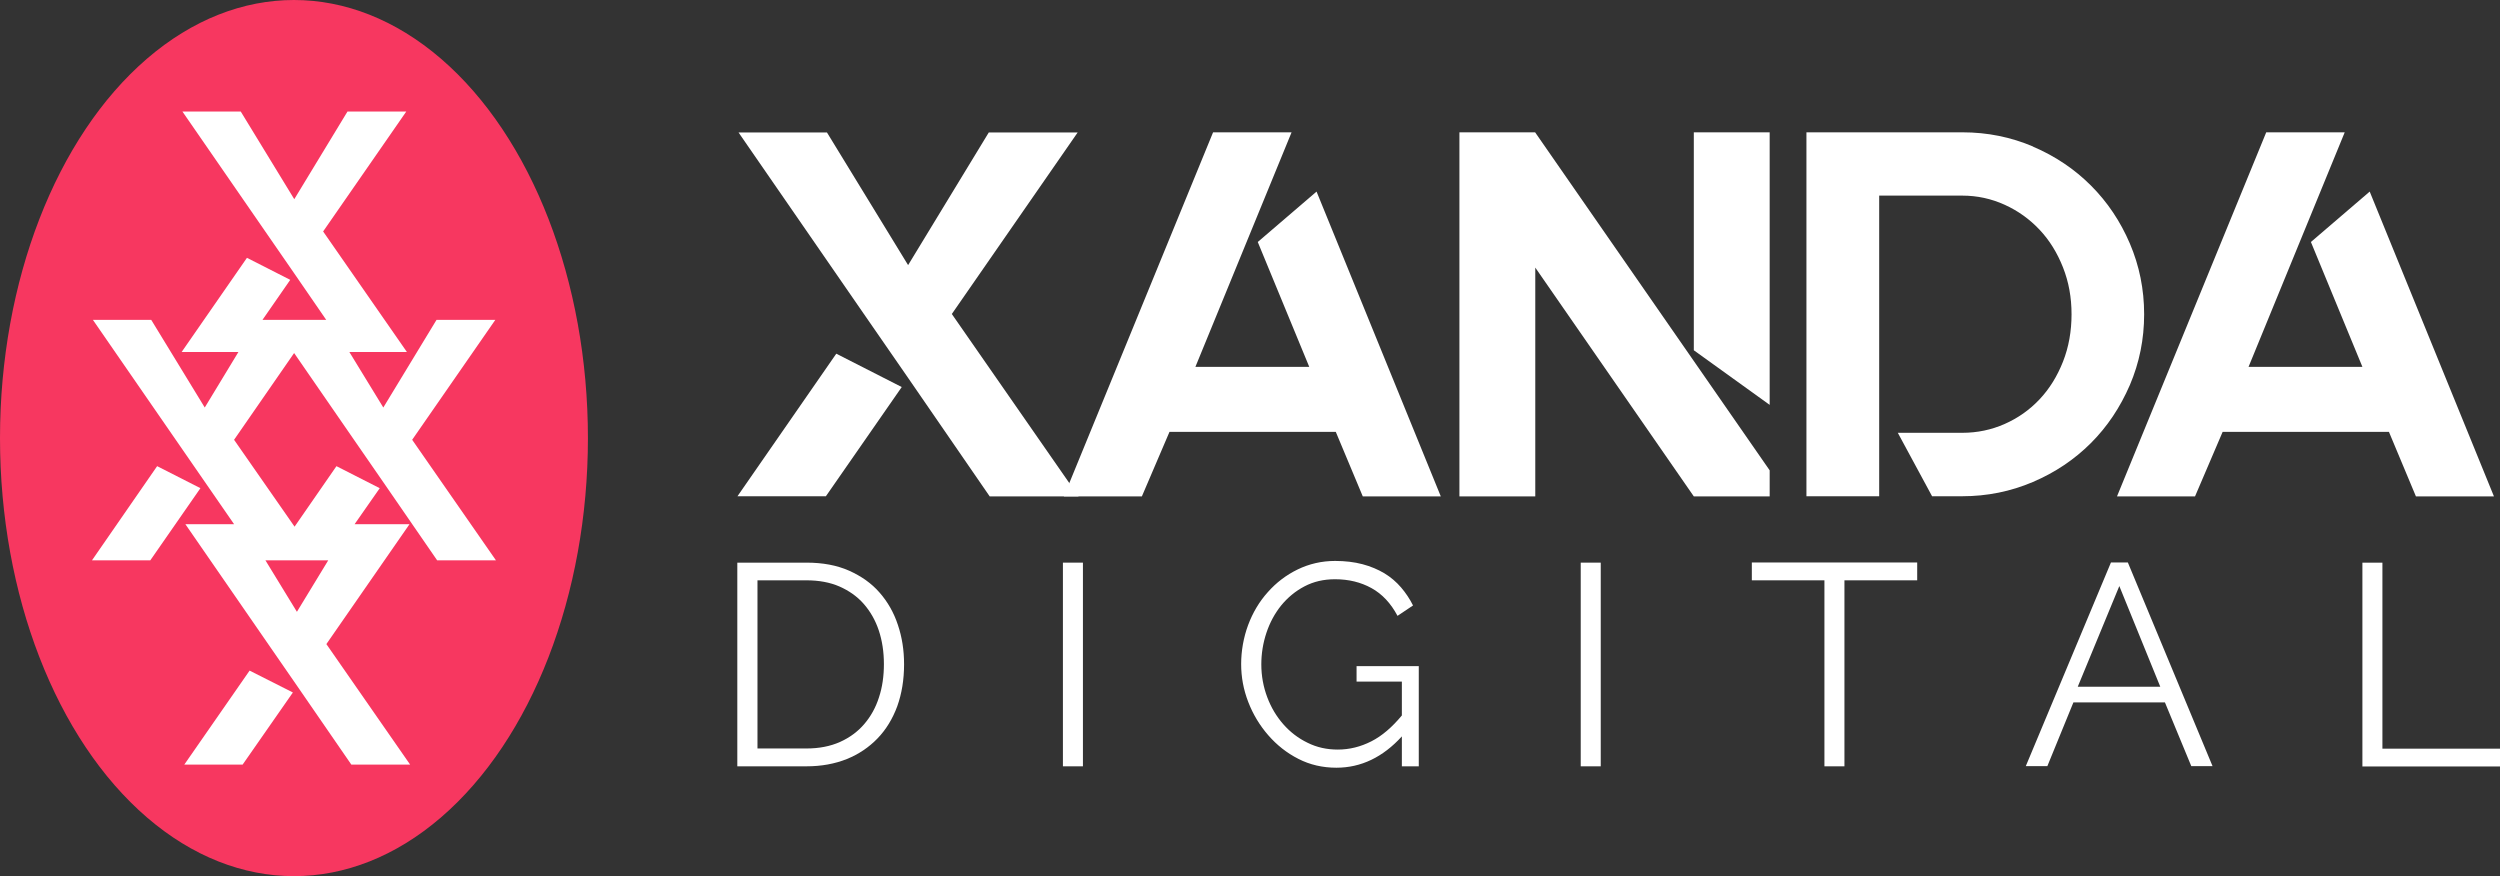 <?xml version="1.0" encoding="UTF-8"?>
<svg id="Layer_2" xmlns="http://www.w3.org/2000/svg" viewBox="0 0 161.16 56.48">
  <rect x="0" y="0" width="161.16" height="56.48" fill="#333333" stroke="none"/>
  <defs>
    <style>
      .cls-1 {
        fill: #f73760;
      }

      .cls-2 {
        fill: #fff;
      }
    </style>
  </defs>
  <g id="Layer_1-2" data-name="Layer_1">
    <g>
      <g>
        <g>
          <path class="cls-2" d="M47.53,49.4v-13.13h4.46c1.05,0,1.96.17,2.75.52.78.35,1.44.81,1.96,1.41.52.59.92,1.29,1.18,2.08.27.8.4,1.64.4,2.54,0,1-.15,1.9-.44,2.71-.3.81-.72,1.5-1.27,2.07-.55.57-1.21,1.02-1.98,1.33-.77.31-1.64.47-2.6.47h-4.46ZM56.98,42.81c0-.79-.11-1.51-.33-2.17-.22-.66-.55-1.23-.97-1.71s-.95-.85-1.56-1.12c-.62-.27-1.33-.4-2.13-.4h-3.16v10.84h3.16c.81,0,1.53-.14,2.16-.42.62-.28,1.14-.66,1.56-1.15.42-.49.74-1.06.95-1.72.22-.66.32-1.38.32-2.15Z"/>
          <path class="cls-2" d="M68.52,49.4v-13.13h1.29v13.13h-1.29Z"/>
          <path class="cls-2" d="M90.37,47.47c-1.22,1.34-2.63,2.02-4.22,2.02-.89,0-1.71-.19-2.45-.57-.75-.38-1.39-.89-1.94-1.52-.55-.63-.98-1.34-1.29-2.14s-.46-1.61-.46-2.45.15-1.71.45-2.52c.3-.8.72-1.51,1.27-2.12.54-.61,1.18-1.1,1.92-1.46.74-.36,1.55-.55,2.42-.55.64,0,1.23.07,1.76.21s1,.34,1.42.59c.41.25.77.56,1.07.91.3.35.56.74.77,1.16l-1,.67c-.43-.81-.99-1.41-1.68-1.79-.69-.38-1.47-.57-2.35-.57-.73,0-1.38.15-1.97.46-.59.31-1.08.72-1.5,1.23-.41.51-.73,1.1-.95,1.76-.22.66-.33,1.34-.33,2.04,0,.74.13,1.44.38,2.11s.6,1.25,1.04,1.75c.44.5.96.9,1.56,1.19.6.3,1.25.44,1.95.44.75,0,1.47-.18,2.16-.53s1.34-.91,1.97-1.67v-2.18h-2.92v-1h4.01v6.46h-1.09v-1.92Z"/>
          <path class="cls-2" d="M101.9,49.4v-13.13h1.29v13.13h-1.29Z"/>
          <path class="cls-2" d="M123.58,37.41h-4.68v11.99h-1.29v-11.99h-4.68v-1.15h10.66v1.15Z"/>
          <path class="cls-2" d="M136.08,36.26h1.09l5.46,13.13h-1.37l-1.7-4.11h-5.9l-1.68,4.11h-1.39l5.49-13.13ZM139.26,44.27l-2.64-6.49-2.68,6.49h5.33Z"/>
          <path class="cls-2" d="M152.29,49.4v-13.13h1.29v11.99h7.58v1.15h-8.88Z"/>
        </g>
        <g>
          <path class="cls-2" d="M47.54,31.99l6.37-9.19,4.22,2.15-4.89,7.04h-5.7ZM61.35,20.23l8.18,11.77h-5.73l-5.26-7.64-2.85-4.12-8.08-11.7h5.7l5.23,8.55,5.2-8.55h5.73l-8.11,11.7Z"/>
          <path class="cls-2" d="M86.12,27.84h-10.73l-1.78,4.16h-5.03l9.62-23.47h5.06l-6.2,15.12h7.34l-3.32-8.05,3.79-3.25,8.01,19.65h-5.03l-1.74-4.16Z"/>
          <path class="cls-2" d="M98.96,8.53l15.12,21.79v1.68h-4.89l-10.22-14.75v14.75h-4.89V8.53h4.89ZM109.19,8.53h4.89v17.57l-4.89-3.52v-14.05Z"/>
          <path class="cls-2" d="M131.05,9.45c1.43.61,2.68,1.45,3.74,2.51,1.06,1.06,1.9,2.31,2.51,3.74.61,1.43.92,2.95.92,4.56s-.31,3.13-.92,4.56c-.62,1.43-1.45,2.68-2.51,3.74-1.06,1.06-2.31,1.9-3.74,2.51s-2.95.92-4.56.92h-1.94l-2.21-4.09h4.16c.96,0,1.87-.19,2.73-.57.86-.38,1.61-.91,2.25-1.59.64-.68,1.14-1.49,1.51-2.43.37-.94.55-1.96.55-3.05s-.18-2.08-.55-3.02c-.37-.94-.87-1.75-1.51-2.43-.64-.68-1.39-1.22-2.25-1.61s-1.77-.59-2.73-.59h-5.36v19.38h-4.69V8.53h10.06c1.61,0,3.13.31,4.56.92Z"/>
          <path class="cls-2" d="M154.01,27.84h-10.73l-1.78,4.16h-5.03l9.62-23.47h5.06l-6.2,15.12h7.34l-3.32-8.05,3.79-3.25,8.01,19.65h-5.03l-1.74-4.16Z"/>
        </g>
        <ellipse class="cls-1" cx="18.95" cy="28.24" rx="18.95" ry="28.24"/>
      </g>
      <g>
        <path class="cls-2" d="M18.94,22.73l3.88,5.62,1.88,2.72,3.48,5.05h3.79l-5.4-7.77,5.36-7.73h-3.79l-3.43,5.65-2.19-3.58h3.71l-5.4-7.77,5.36-7.73h-3.79l-3.43,5.65-3.45-5.65h-3.76l5.34,7.73,1.88,2.72,2.05,2.98h-4.11l1.79-2.58-2.79-1.42-4.21,6.07h3.66l-2.17,3.58-3.45-5.65h-3.76l5.34,7.73,1.88,2.72,1.88,2.72h-3.14l5.34,7.73,1.88,2.72,3.48,5.05h3.79l-5.4-7.77,5.36-7.73h-3.54l1.62-2.32-2.79-1.42-2.7,3.9-3.9-5.6,3.89-5.62ZM20.45,36.12h.71l-2.02,3.32-2.03-3.32h3.34Z"/>
        <polygon class="cls-2" points="10.13 30.05 5.93 36.12 9.69 36.12 12.92 31.47 10.13 30.05"/>
        <polygon class="cls-2" points="11.88 49.29 15.64 49.29 18.88 44.64 16.09 43.23 11.88 49.29"/>
      </g>
    </g>
  </g>
</svg>